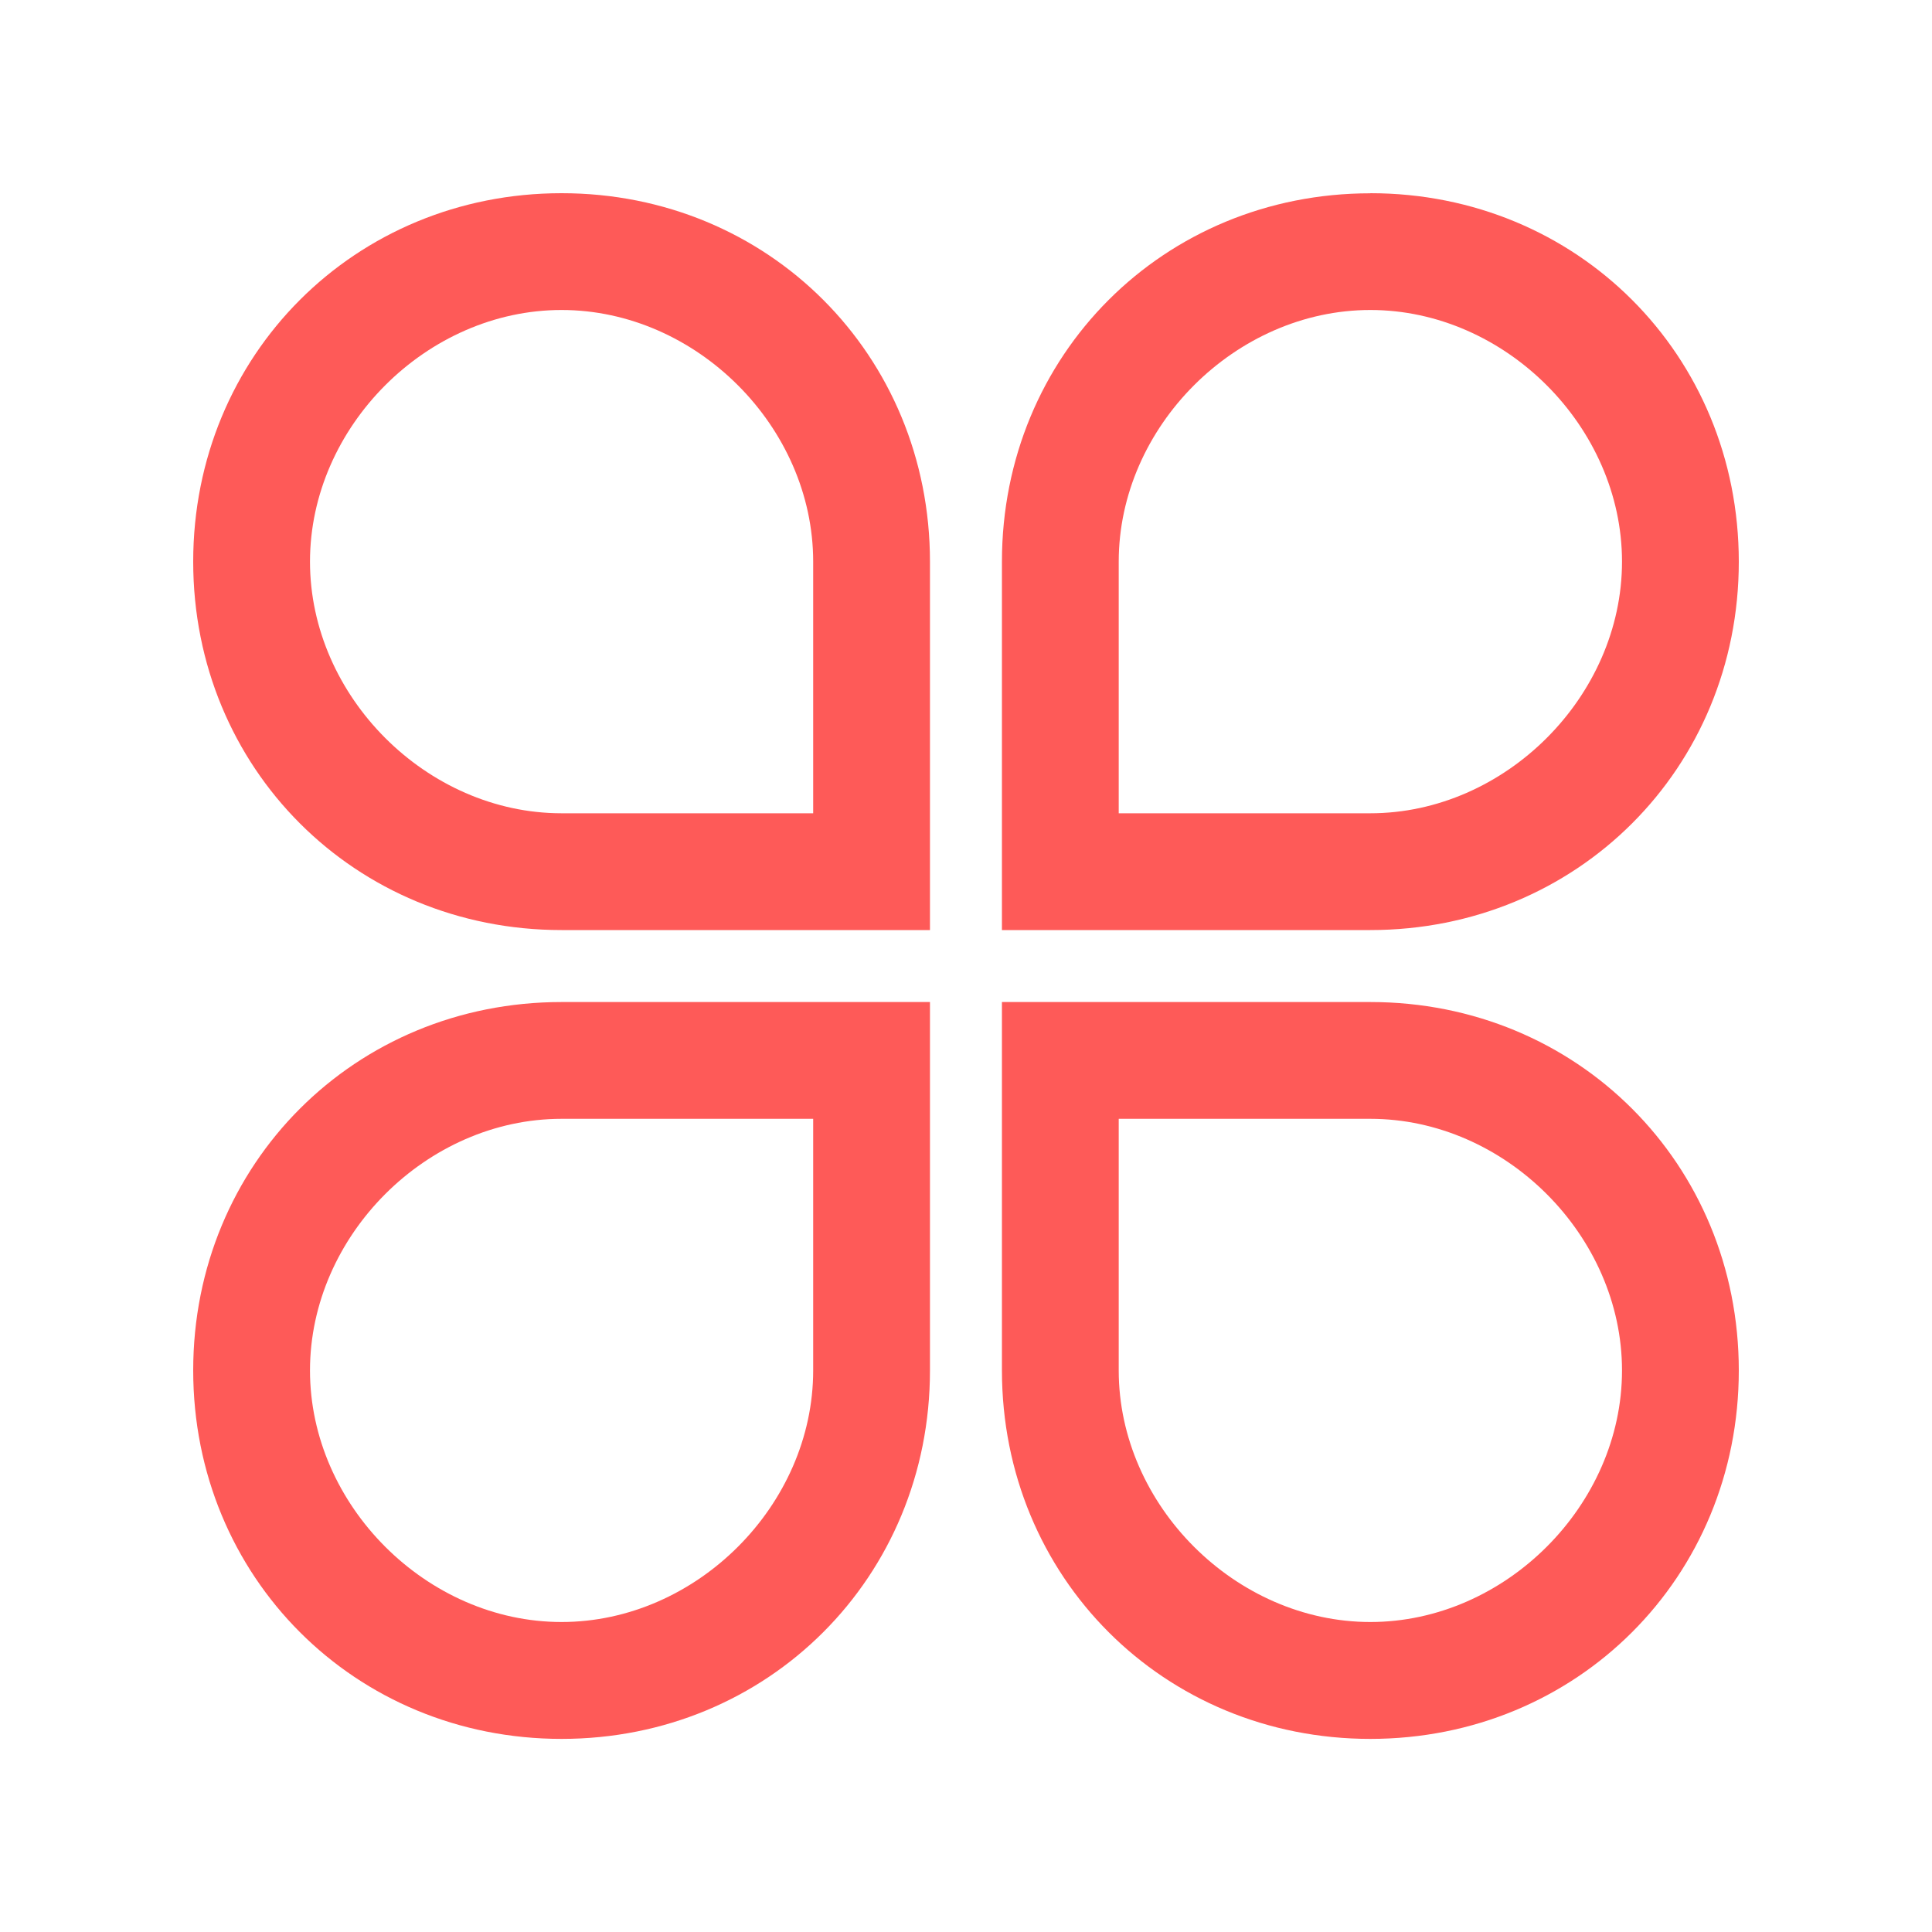 <?xml version="1.0" encoding="UTF-8"?>
<svg width="20px" height="20px" viewBox="0 0 20 20" version="1.1" xmlns="http://www.w3.org/2000/svg" xmlns:xlink="http://www.w3.org/1999/xlink">
    <title>更多2</title>
    <g id="页面-1" stroke="none" stroke-width="1" fill="none" fill-rule="evenodd">
        <g id="更多2">
            <rect id="矩形" x="0" y="0" width="20" height="20"></rect>
            <g id="-其他服务业-备份" transform="translate(2, 2)" fill="#FE5A58" fill-rule="nonzero">
                <path d="M3.813,0 C1.674,0 0,1.675 0,3.814 C0,5.954 1.674,7.628 3.813,7.628 L7.627,7.628 L7.627,3.815 C7.627,1.674 5.953,0 3.814,0 L3.813,0 Z M1.209,3.814 C1.209,2.419 2.418,1.209 3.813,1.209 C5.209,1.209 6.418,2.419 6.418,3.814 L6.418,6.419 L3.813,6.419 C2.418,6.419 1.209,5.209 1.209,3.814 Z M12.186,0.001 C10.046,0.001 8.372,1.674 8.372,3.814 L8.372,7.628 L12.185,7.628 C14.326,7.628 16,5.954 16,3.815 C16,1.674 14.326,0 12.186,0 L12.186,0.001 Z M12.186,6.419 L9.581,6.419 L9.581,3.814 C9.581,2.419 10.791,1.209 12.186,1.209 C13.581,1.209 14.791,2.419 14.791,3.814 C14.791,5.209 13.581,6.419 12.186,6.419 Z M3.813,8.373 C1.674,8.373 1.56914127e-05,10.047 1.56914127e-05,12.186 C1.56914127e-05,14.326 1.674,16.001 3.813,16.001 C5.953,16.001 7.627,14.326 7.627,12.187 L7.627,8.373 L3.814,8.373 L3.813,8.373 Z M3.813,14.791 C2.418,14.791 1.209,13.582 1.209,12.187 C1.209,10.791 2.418,9.582 3.813,9.582 L6.418,9.582 L6.418,12.187 C6.418,13.582 5.209,14.791 3.813,14.791 Z M12.186,8.373 L8.372,8.373 L8.372,12.186 C8.372,14.326 10.046,16.001 12.185,16.001 C14.326,16.001 16,14.326 16,12.187 C16,10.047 14.326,8.373 12.186,8.373 L12.186,8.373 Z M12.186,14.791 C10.791,14.791 9.581,13.582 9.581,12.187 L9.581,9.582 L12.186,9.582 C13.581,9.582 14.791,10.791 14.791,12.187 C14.791,13.582 13.581,14.791 12.186,14.791 Z" id="形状"></path>
            </g>
        </g>
    </g>
</svg>